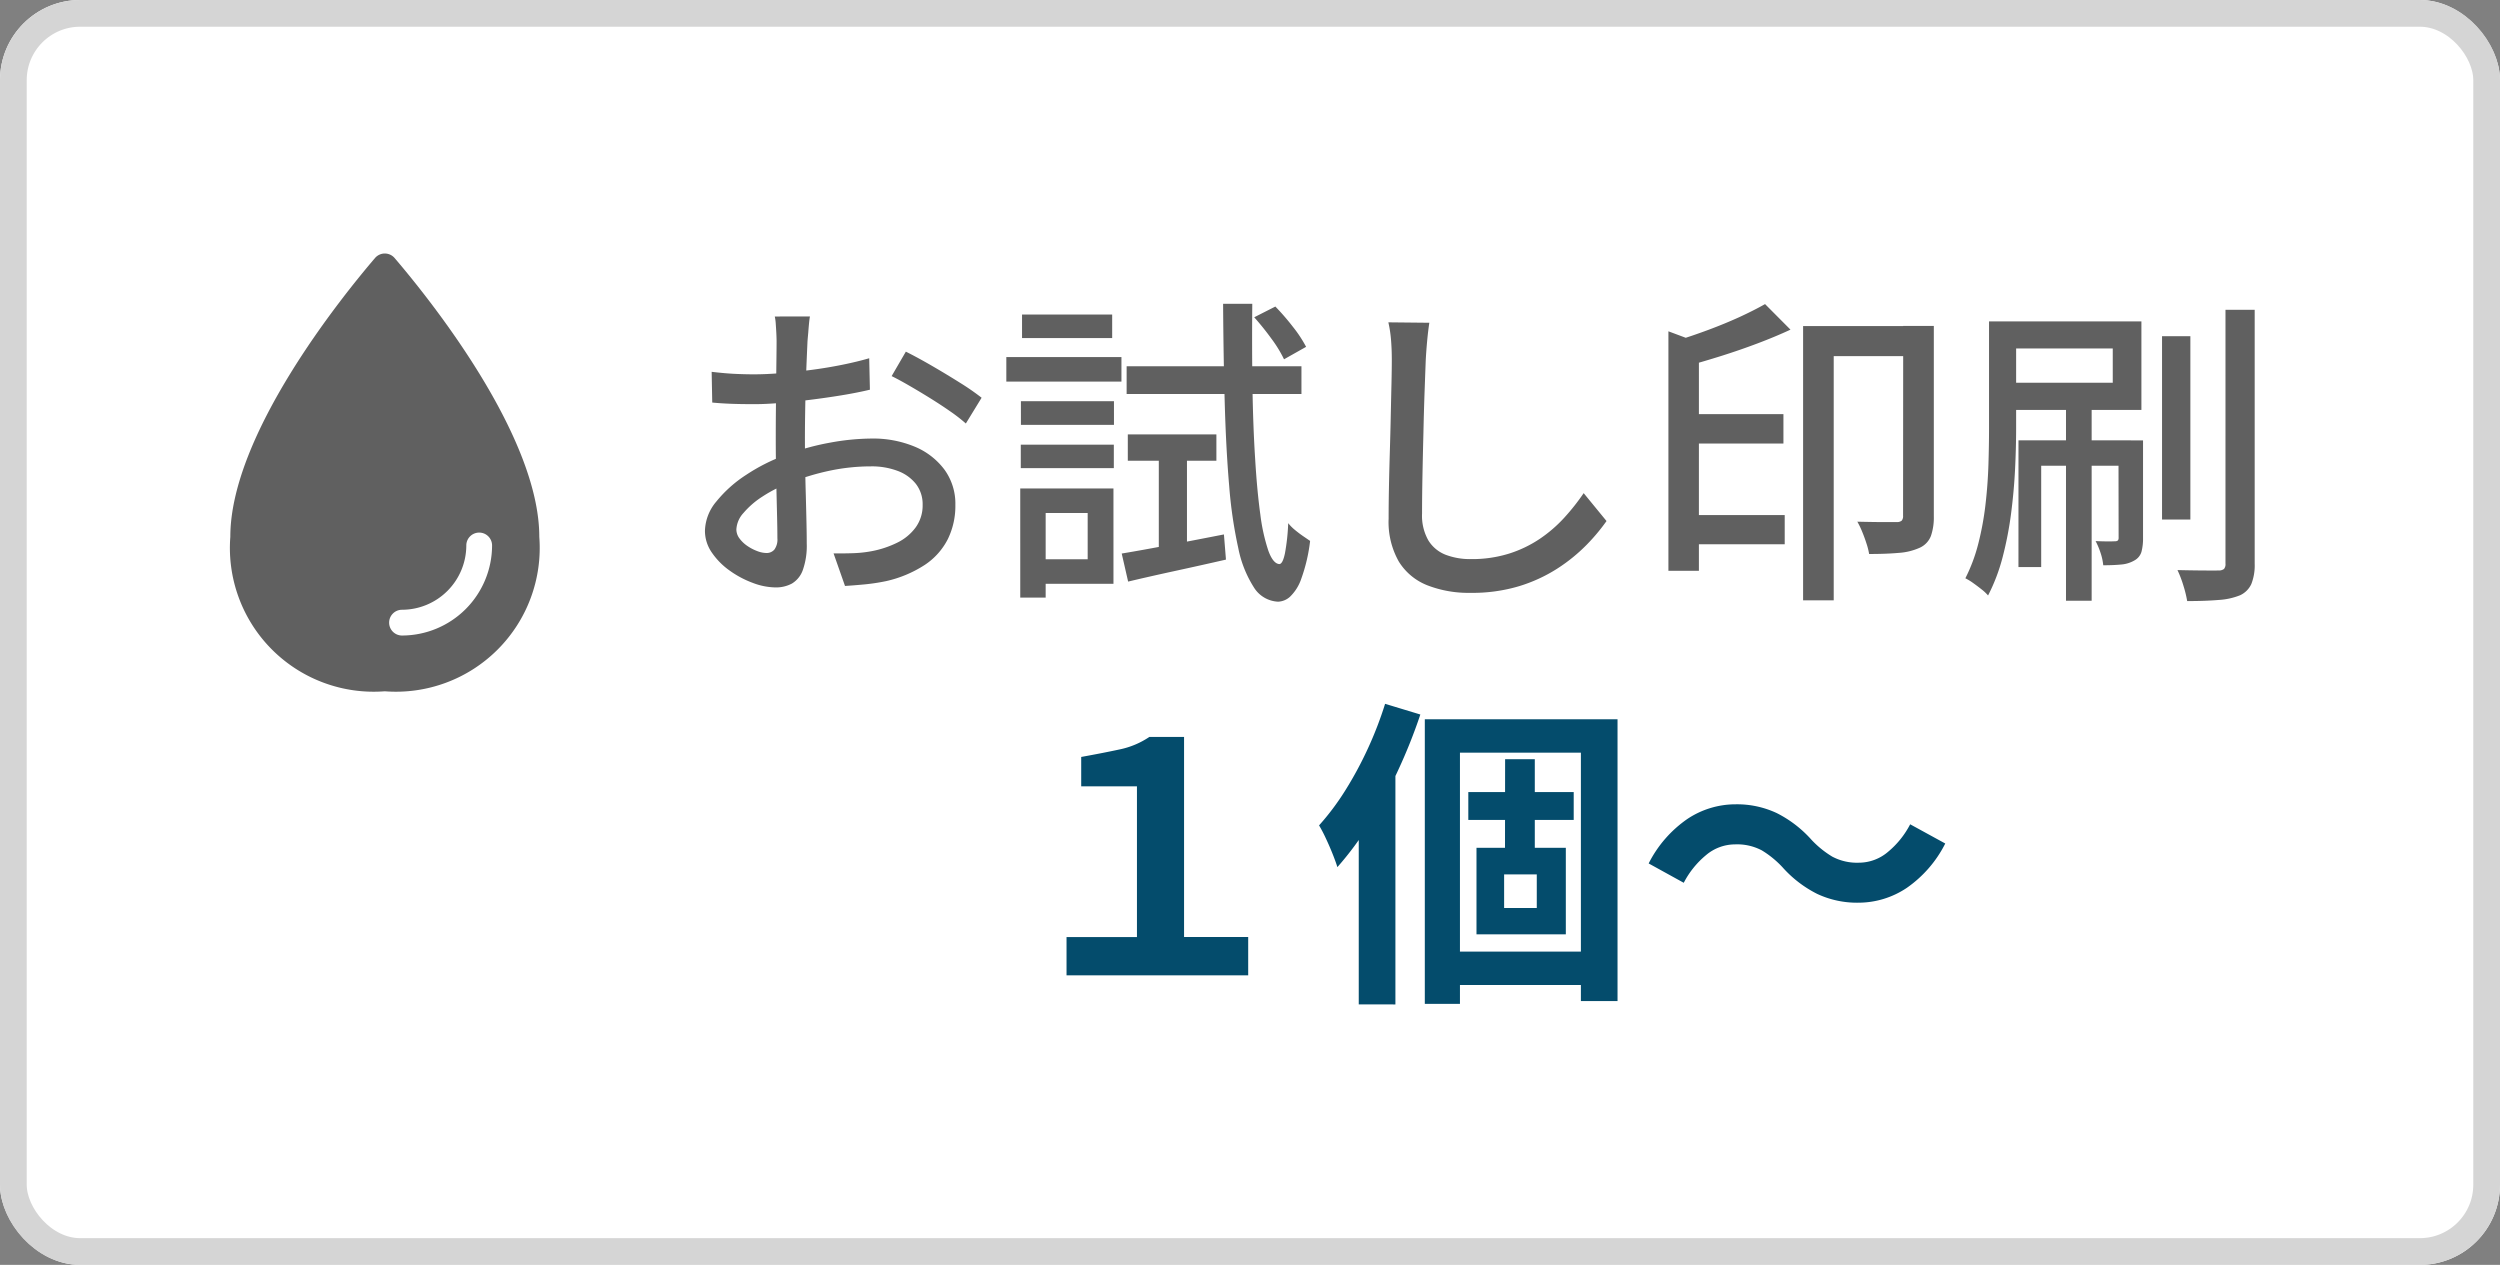 <svg xmlns="http://www.w3.org/2000/svg" width="93.553" height="47.333" viewBox="0 0 93.553 47.333">
  <rect x="0" y="0" width="93.553" height="47.333" fill="#808080" stroke="none"/>
  <g id="グループ_6444" data-name="グループ 6444" transform="translate(-192.77 -115.594)">
    <g id="長方形_2027" data-name="長方形 2027" transform="translate(192.77 115.594)" fill="#fff" stroke="#d5d5d5" stroke-width="1">
      <rect width="93.553" height="47.333" rx="3" stroke="none"/>
      <rect x="0.5" y="0.5" width="92.553" height="46.333" rx="2.5" fill="none"/>
    </g>
    <path id="パス_1435" data-name="パス 1435" d="M-24.937-9.655q-.019.1-.035.267T-25-9.052q-.016.173-.028.318-.014.308-.032.737t-.033.924q-.015.495-.023.995t-.009.949q0,.478.009,1.051t.025,1.134q.015.561.025,1.032t.009.744a2.727,2.727,0,0,1-.146,1,.962.962,0,0,1-.408.507,1.257,1.257,0,0,1-.619.145,2.46,2.46,0,0,1-.842-.168,3.655,3.655,0,0,1-.864-.458,2.674,2.674,0,0,1-.669-.674,1.423,1.423,0,0,1-.261-.815,1.764,1.764,0,0,1,.427-1.1,4.729,4.729,0,0,1,1.12-1,6.977,6.977,0,0,1,1.475-.742,9.281,9.281,0,0,1,1.662-.461,8.839,8.839,0,0,1,1.55-.153,4.054,4.054,0,0,1,1.607.3,2.654,2.654,0,0,1,1.12.861A2.169,2.169,0,0,1-19.495-2.6a2.821,2.821,0,0,1-.283,1.278,2.538,2.538,0,0,1-.858.961,4.421,4.421,0,0,1-1.459.611,7.332,7.332,0,0,1-.8.121q-.392.037-.73.058l-.428-1.219q.363.005.734-.007a4.526,4.526,0,0,0,.7-.077,3.716,3.716,0,0,0,.941-.313,1.872,1.872,0,0,0,.691-.566A1.391,1.391,0,0,0-20.72-2.6a1.239,1.239,0,0,0-.253-.791,1.567,1.567,0,0,0-.689-.488,2.743,2.743,0,0,0-.987-.167,7.5,7.5,0,0,0-1.544.161A9.346,9.346,0,0,0-25.7-3.43a5.215,5.215,0,0,0-1.01.511,3.187,3.187,0,0,0-.716.619.985.985,0,0,0-.264.614.561.561,0,0,0,.116.336,1.194,1.194,0,0,0,.295.282,1.7,1.7,0,0,0,.371.193,1,1,0,0,0,.34.071.379.379,0,0,0,.3-.128.637.637,0,0,0,.113-.424q0-.337-.015-.95t-.031-1.349q-.015-.736-.015-1.423,0-.515.005-1.071t.011-1.071q.005-.514.01-.91t.005-.586q0-.127-.009-.305t-.022-.357a1.732,1.732,0,0,0-.037-.276Zm3.589,1.316q.443.221.989.538t1.046.632a9.115,9.115,0,0,1,.8.555l-.59.964a6.048,6.048,0,0,0-.571-.445q-.35-.245-.752-.495t-.785-.471q-.382-.222-.669-.363Zm-7.267.755q.51.06.883.077t.7.017q.454,0,1.013-.045t1.145-.122q.585-.077,1.144-.19t1.011-.245l.026,1.177q-.481.115-1.062.21t-1.176.169q-.594.074-1.13.118T-27-6.374q-.547,0-.917-.015t-.676-.045Zm15.345,6.8q.737-.122,1.752-.315t2.073-.4l.076.942q-.953.218-1.916.427T-13.03.266Zm.228-4.458h3.315v.985h-3.315Zm-.044-2.551h6.542v1.039h-6.542Zm4.778-1.834.787-.4a8.83,8.83,0,0,1,.658.76,4.753,4.753,0,0,1,.493.748l-.826.466a4.7,4.7,0,0,0-.471-.77A10.087,10.087,0,0,0-8.309-9.622Zm-3.574,4.754h1.054v4.1l-1.054.218Zm2.407-5.256h1.091Q-8.4-8.466-8.377-7t.1,2.67q.072,1.205.194,2.083a6.952,6.952,0,0,0,.3,1.357q.175.48.407.5.128.005.214-.4A7.838,7.838,0,0,0-7.04-1.921a1.642,1.642,0,0,0,.252.254q.157.131.321.242l.247.169A6.288,6.288,0,0,1-6.552.163a1.678,1.678,0,0,1-.426.675.707.707,0,0,1-.438.18A1.124,1.124,0,0,1-8.323.484,4.269,4.269,0,0,1-8.909-.992a16.837,16.837,0,0,1-.339-2.318q-.117-1.359-.166-3.078T-9.476-10.123Zm-7.567,3.645h3.482V-5.6h-3.482ZM-17-9.727h3.373v.879H-17Zm-.047,4.868h3.482v.879h-3.482Zm-.541-3.277h4.308v.918h-4.308Zm1.037,4.916h2.972V.349h-2.972V-.569h2.007V-2.3h-2.007Zm-.516,0h.951V.865h-.951Zm15.308-6.2q-.049.33-.082.692t-.051.689q-.019.494-.045,1.22T-1.98-5.287q-.021.809-.036,1.6t-.015,1.406a1.869,1.869,0,0,0,.238,1.009,1.321,1.321,0,0,0,.653.537A2.572,2.572,0,0,0-.2-.576,4.637,4.637,0,0,0,1.223-.781a4.479,4.479,0,0,0,1.149-.551,5.133,5.133,0,0,0,.916-.79,8.17,8.17,0,0,0,.729-.922L4.872-2a7.212,7.212,0,0,1-.755.9,6.339,6.339,0,0,1-1.085.878,5.775,5.775,0,0,1-1.44.662A6.075,6.075,0,0,1-.224.687a4.242,4.242,0,0,1-1.6-.279A2.2,2.2,0,0,1-2.9-.483a3,3,0,0,1-.382-1.609q0-.514.012-1.158t.033-1.336q.021-.691.035-1.352t.027-1.211q.012-.55.012-.893,0-.381-.029-.736a4.593,4.593,0,0,0-.1-.658ZM7.729-6h3.763v1.1H7.729Zm0,3.776H11.54v1.094H7.729ZM15.974-9.3H17.12v7.128a2.111,2.111,0,0,1-.108.728A.8.8,0,0,1,16.591-1a2.267,2.267,0,0,1-.778.191q-.469.042-1.114.042a2.507,2.507,0,0,0-.1-.395q-.07-.221-.161-.44a3.071,3.071,0,0,0-.18-.374q.489.012.911.015l.563,0a.277.277,0,0,0,.189-.056.274.274,0,0,0,.048-.187Zm-8.786.2,1.141.426V-.137H7.188Zm3.617-1.018.951.956q-.564.262-1.223.511t-1.342.465q-.684.215-1.334.394A2.9,2.9,0,0,0,7.7-8.27a3.957,3.957,0,0,0-.232-.47q.6-.185,1.215-.414t1.17-.482Q10.4-9.889,10.805-10.119Zm1.423.821h4.355v1.126H13.374V.968H12.228Zm13.432.381h1.06v6.859H25.66Zm2.374-.988h1.093v9.5A1.9,1.9,0,0,1,29,.361a.864.864,0,0,1-.414.414,2.534,2.534,0,0,1-.806.178q-.5.042-1.179.042a4.3,4.3,0,0,0-.14-.574,4.185,4.185,0,0,0-.223-.586q.506.012.941.015t.6,0a.31.31,0,0,0,.2-.057.276.276,0,0,0,.055-.2ZM22.066-6.217h.96v7.2h-.96Zm1.964,1.2h.919v3.646a1.95,1.95,0,0,1-.058.519.542.542,0,0,1-.266.327,1.151,1.151,0,0,1-.485.151q-.284.029-.68.029a2.088,2.088,0,0,0-.1-.462,2.81,2.81,0,0,0-.186-.443q.266.012.46.012t.268-.005a.155.155,0,0,0,.11-.035.178.178,0,0,0,.023-.107ZM19.186-9.47H20.2v4.012q0,.688-.039,1.5t-.147,1.652A13.2,13.2,0,0,1,19.7-.669,6.92,6.92,0,0,1,19.15.785a1.669,1.669,0,0,0-.243-.228q-.158-.126-.322-.242A1.98,1.98,0,0,0,18.3.142a6.216,6.216,0,0,0,.488-1.31,11.033,11.033,0,0,0,.266-1.456q.086-.746.109-1.474t.023-1.359Zm.53,0h5.172v3.313H19.716V-7.175h4.1V-8.457h-4.1Zm.572,4.45h4.205v.951H21.138v3.79h-.851Z" transform="translate(248.016 137.092)" fill="#606060"/>
    <path id="パス_1436" data-name="パス 1436" d="M-15.335,0V-1.432H-12.7v-5.64h-2.086v-1.1q.838-.152,1.449-.284a3.111,3.111,0,0,0,1.1-.464h1.3v7.486h2.4V0ZM-1.928-9.581H5.284V.962H3.913V-8.332H-.613v9.4H-1.928ZM-.3-6.859H3.644v1.043H-.3Zm-.944,5.97H4.575V.361H-1.248Zm2.321-7.2H2.188v3.859H1.072ZM1.04-3.778V-2.52H2.262V-3.778ZM.006-4.772H3.349v3.239H.006ZM-3.414-10.16l1.319.4a20.029,20.029,0,0,1-.831,2.084A18.871,18.871,0,0,1-3.987-5.692,11.707,11.707,0,0,1-5.2-4.049q-.052-.176-.17-.474t-.26-.6a5.129,5.129,0,0,0-.255-.488A9.5,9.5,0,0,0-4.916-6.9a13.782,13.782,0,0,0,.848-1.566A13.879,13.879,0,0,0-3.414-10.16ZM-4.4-6.868-3.04-8.224l.012.013v9.3H-4.4ZM11.456-4.046a3.617,3.617,0,0,0-.774-.631A1.979,1.979,0,0,0,9.676-4.9a1.683,1.683,0,0,0-1.078.4,3.318,3.318,0,0,0-.836,1.037L6.449-4.187A4.466,4.466,0,0,1,7.9-5.853,3.252,3.252,0,0,1,9.7-6.4a3.5,3.5,0,0,1,1.543.329,4.38,4.38,0,0,1,1.3,1,3.63,3.63,0,0,0,.778.63,1.975,1.975,0,0,0,1,.226,1.683,1.683,0,0,0,1.078-.4,3.317,3.317,0,0,0,.836-1.037l1.313.719A4.466,4.466,0,0,1,16.1-3.267a3.252,3.252,0,0,1-1.807.549,3.508,3.508,0,0,1-1.537-.329A4.35,4.35,0,0,1,11.456-4.046Z" transform="translate(248.016 152.092)" fill="#044c6c"/>
    <path id="Icon_ion-water" data-name="Icon ion-water" d="M14.022,4.1a.482.482,0,0,0-.732,0c-1.271,1.487-5.415,6.626-5.415,10.433a5.382,5.382,0,0,0,5.781,5.781,5.382,5.382,0,0,0,5.781-5.781c0-3.807-4.144-8.947-5.415-10.433ZM14.3,18.227a.482.482,0,1,1,0-.964,2.411,2.411,0,0,0,2.406-2.406.482.482,0,1,1,.964,0A3.376,3.376,0,0,1,14.3,18.227Z" transform="translate(193.514 121.149)" fill="#606060"/>
  </g>
</svg>
